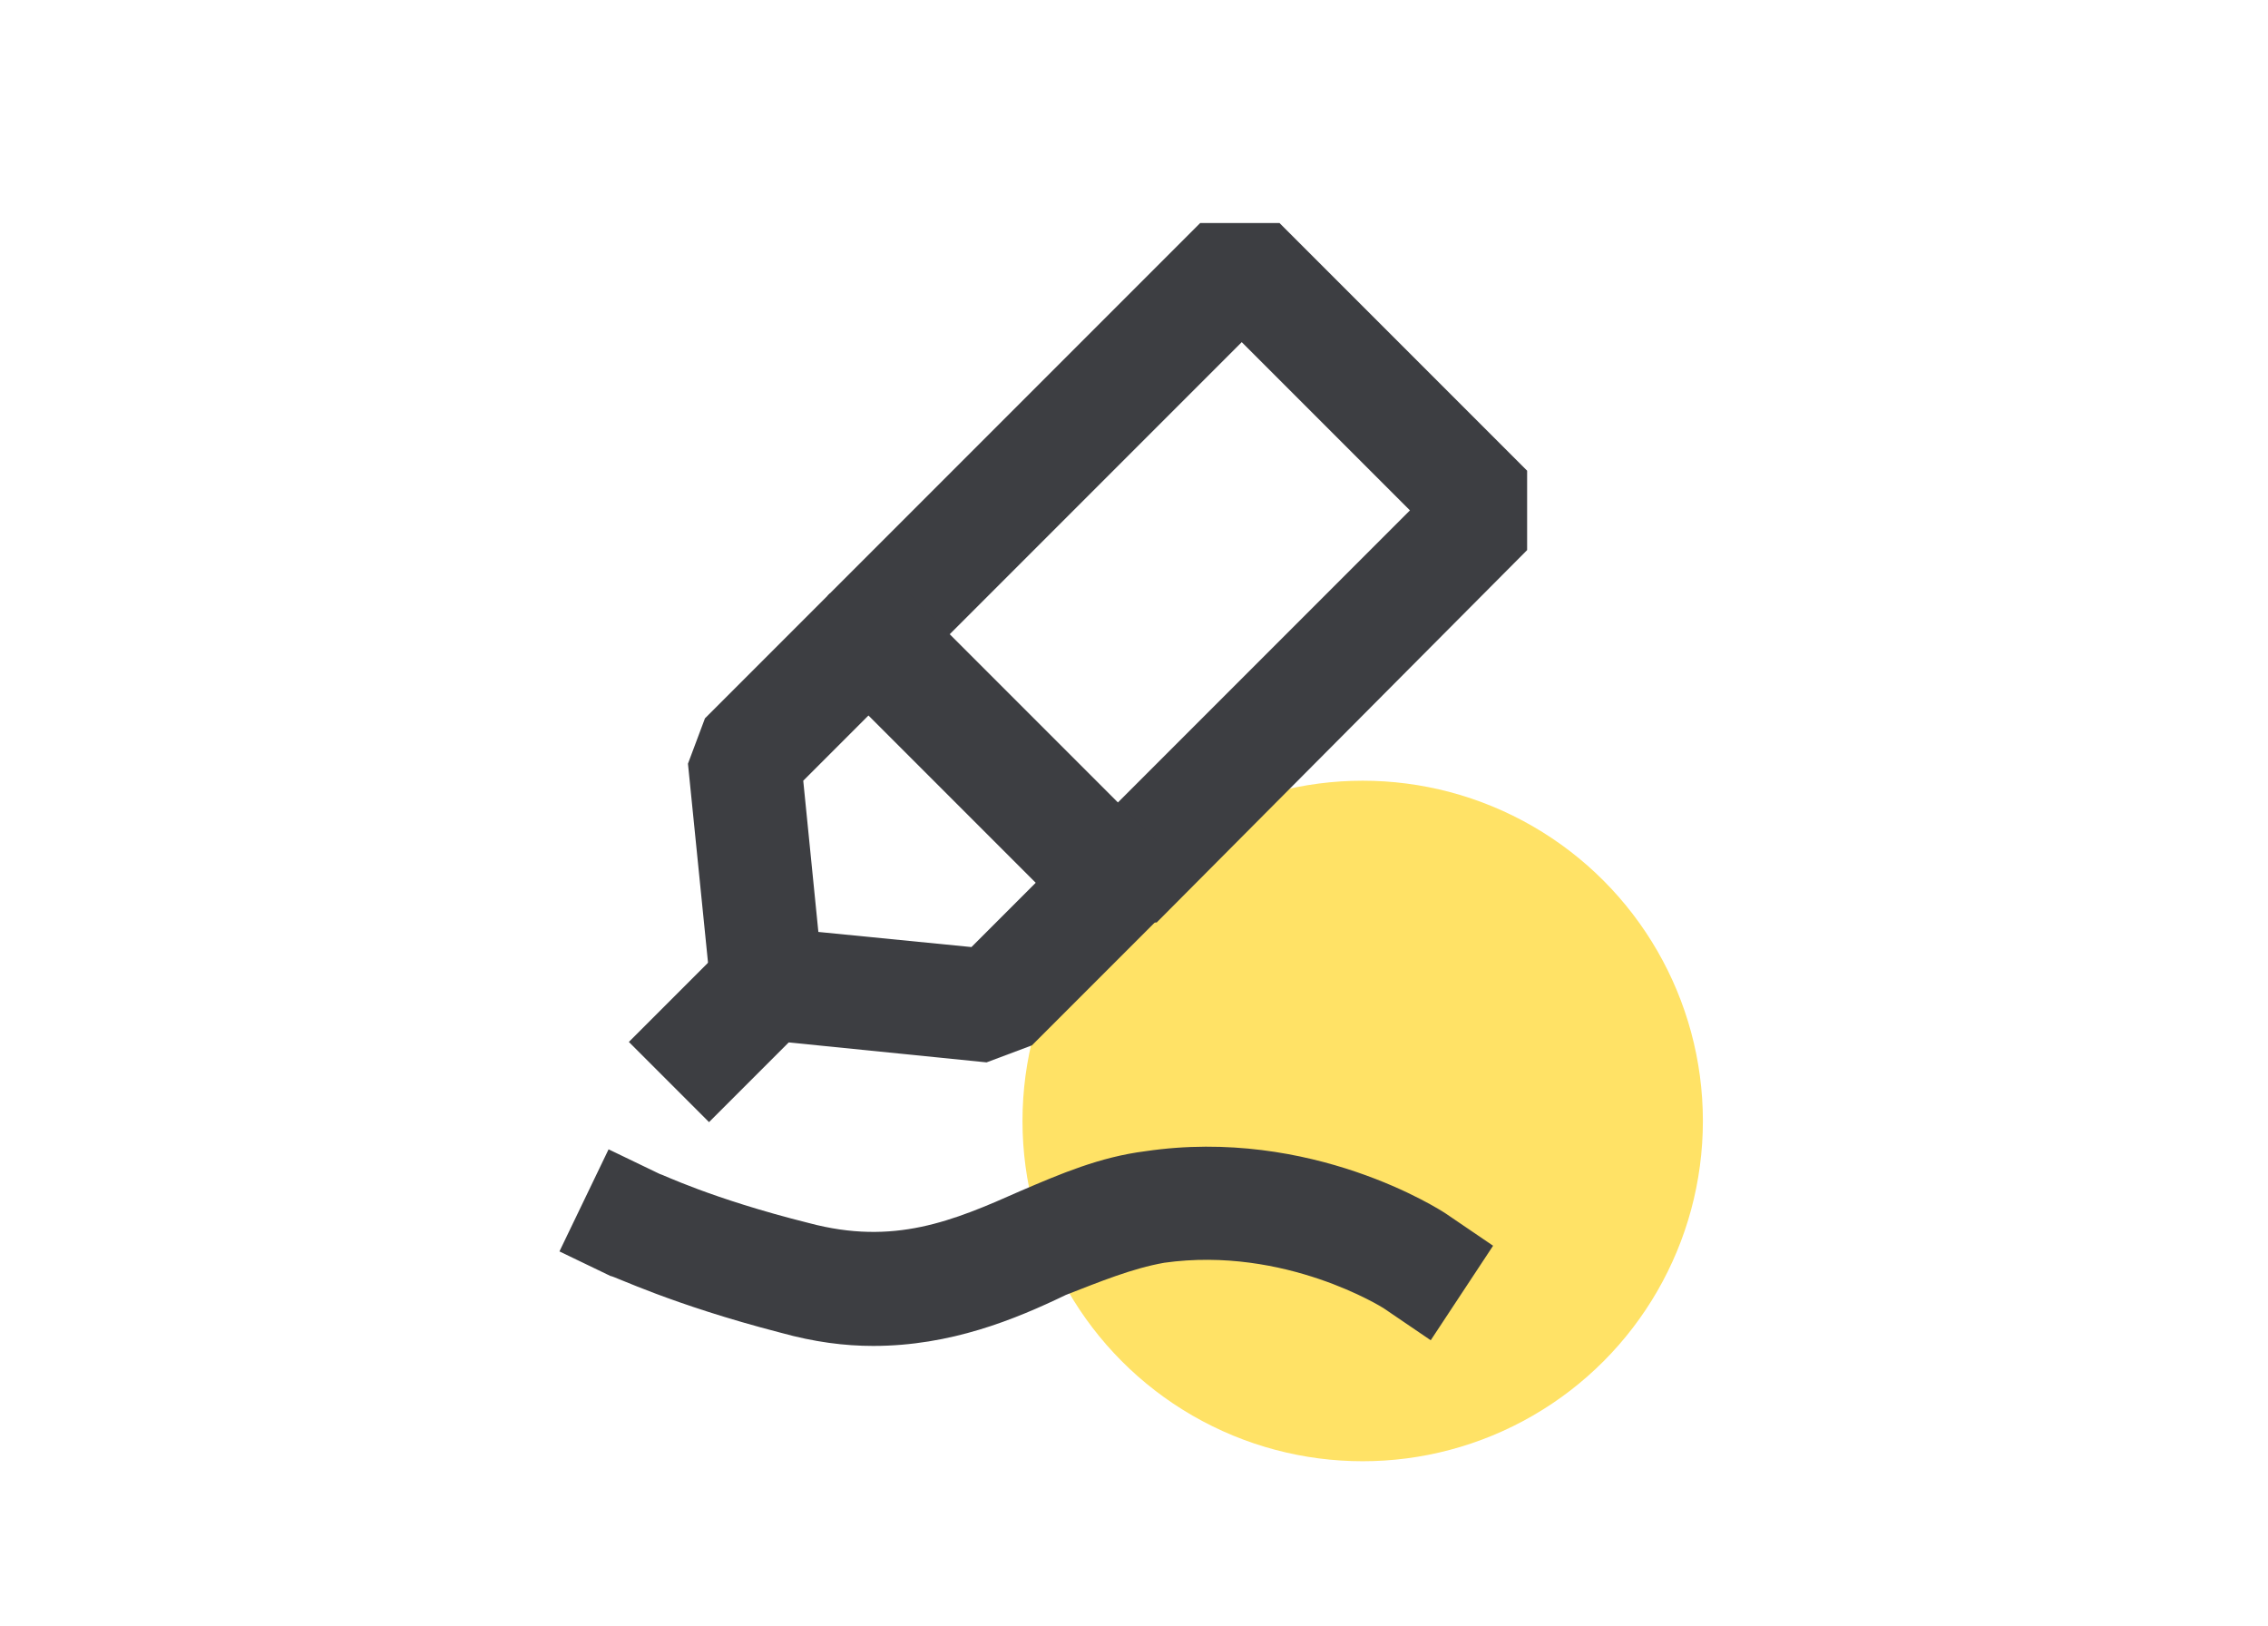 <?xml version="1.0" encoding="utf-8"?>
<!-- Generator: Adobe Illustrator 28.0.0, SVG Export Plug-In . SVG Version: 6.00 Build 0)  -->
<svg version="1.1" id="Layer_1" xmlns="http://www.w3.org/2000/svg" xmlns:xlink="http://www.w3.org/1999/xlink" x="0px" y="0px"
	 viewBox="0 0 120 86" style="enable-background:new 0 0 120 86;" xml:space="preserve">
<style type="text/css">
	.st0{fill:#FFDE74;}
	.st1{fill:#262626;}
	.st2{fill:#FFE266;}
	.st3{fill:#3D3E42;}
</style>
<g>
	<g>
		<path class="st0" d="M432.3,21.3l50.3,50.3c0.4-0.3,0.7-0.6,1.1-0.8l-50.6-50.6C432.9,20.5,432.6,20.9,432.3,21.3z"/>
		<path class="st0" d="M429.7,25.4l48.8,48.8c0.4-0.2,0.8-0.5,1.2-0.7l-49.3-49.3C430.1,24.6,429.9,25,429.7,25.4z"/>
		<path class="st0" d="M427.6,30.1l46.2,46.2c0.5-0.2,0.9-0.3,1.4-0.6l-47.1-47.1C427.9,29.2,427.8,29.6,427.6,30.1z"/>
		<path class="st0" d="M426.1,35.4l42.5,42.5c0.5-0.1,1.1-0.2,1.6-0.4l-43.7-43.7C426.3,34.3,426.2,34.8,426.1,35.4z"/>
		<path class="st0" d="M425.4,41.4l37.1,37.1c0.6,0,1.2-0.1,1.8-0.1l-38.9-38.9C425.4,40.2,425.4,40.8,425.4,41.4z"/>
		<path class="st0" d="M425.9,48.7l29.4,29.4c0.8,0.1,1.5,0.2,2.3,0.3l-31.9-31.9C425.6,47.2,425.7,48,425.9,48.7z"/>
		<path class="st0" d="M429.2,58.8l15.9,15.9c1.1,0.6,2.3,1.1,3.5,1.5l-20.9-20.9C428.1,56.5,428.6,57.7,429.2,58.8z"/>
		<path class="st0" d="M477.6,10.4c-1.1-0.6-2.3-1.1-3.5-1.5L495,29.8c-0.4-1.2-1-2.3-1.5-3.5L477.6,10.4z"/>
		<path class="st0" d="M465.2,6.8l31.9,31.9c-0.1-0.8-0.2-1.5-0.3-2.3L467.5,7.1C466.7,7,466,6.9,465.2,6.8z"/>
		<path class="st0" d="M458.4,6.7l38.9,38.8c0.1-0.6,0.1-1.2,0.1-1.8L460.2,6.6C459.6,6.6,459,6.7,458.4,6.7z"/>
		<path class="st0" d="M452.6,7.7l43.7,43.7c0.1-0.5,0.2-1,0.4-1.6L454.1,7.3C453.6,7.4,453.1,7.5,452.6,7.7z"/>
		<path class="st0" d="M447.5,9.4l47.1,47.1c0.2-0.5,0.4-0.9,0.6-1.4L448.9,8.8C448.4,9,447.9,9.2,447.5,9.4z"/>
		<path class="st0" d="M443,11.6L492.3,61c0.2-0.4,0.5-0.8,0.7-1.2l-48.8-48.8C443.8,11.1,443.4,11.4,443,11.6z"/>
		<path class="st0" d="M439,14.4L489.5,65c0.3-0.4,0.6-0.7,0.9-1.1l-50.3-50.3C439.7,13.8,439.3,14.1,439,14.4z"/>
		<path class="st0" d="M435.9,17.1c-0.2,0.2-0.3,0.3-0.5,0.5l50.9,50.9c0.2-0.2,0.3-0.3,0.5-0.5s0.3-0.3,0.5-0.5l-50.9-50.9
			C436.2,16.8,436.1,17,435.9,17.1z"/>
	</g>
	<g>
		<g>
			<path class="st1" d="M438,64.3l-2.2-2.2c0.4-3.2,1.7-10.9,3.8-13l26.6-26.5h2.8l10.1,10l-2.8,2.8l-8.6-8.6l-25.1,25.1
				c-0.6,0.7-1.6,4.2-2.3,8.1c3.9-0.7,7.4-1.6,8.1-2.3l19.1-19l2.8,2.8l-19.1,19.1C448.9,62.7,441.2,63.9,438,64.3z"/>
		</g>
		<polygon class="st1" points="459.3,80.1 403.6,80.1 401.6,78.1 401.6,8.1 403.6,6.1 459.3,6.1 461.3,8.1 461.3,20.6 457.3,20.6 
			457.3,10.1 405.6,10.1 405.6,76.1 457.3,76.1 457.3,61.2 461.3,61.2 461.3,78.1 		"/>
	</g>
</g>
<circle class="st2" cx="72.1" cy="59.3" r="18"/>
<g>
	<g>
		
			<rect x="33.9" y="50.6" transform="matrix(0.707 -0.707 0.707 0.707 -26.469 43.312)" class="st3" width="10.3" height="6"/>
		<path class="st3" d="M56.9,48.8L43.8,35.7v-4.2l19.7-19.7h4.2l13.1,13.1v4.2L61.2,48.8H56.9z M50.2,33.6l8.9,8.9l15.5-15.5
			l-8.9-8.9L50.2,33.6z"/>
		<path class="st3" d="M52.2,56.2l-11.9-1.2l-2.7-2.7l-1.2-11.9l0.9-2.4l6.6-6.6h4.2l13.1,13.1l0,4.2l-6.6,6.6L52.2,56.2z
			 M43.3,49.3l8.1,0.8l3.5-3.5L46,37.8l-3.5,3.5L43.3,49.3z"/>
	</g>
	<path class="st3" d="M46.2,71.2c-1.5,0-3.1-0.2-4.9-0.7c-5.8-1.5-8.8-3-9-3l-2.7-1.3l2.6-5.4l2.7,1.3c0.1,0,2.7,1.3,7.9,2.6
		c4.5,1.2,7.6-0.1,11.2-1.7c2.1-0.9,4.2-1.8,6.6-2.1c8.8-1.3,15.6,3.1,15.9,3.3l2.5,1.7l-3.3,5l-2.5-1.7c0,0-5.2-3.3-11.6-2.4
		c-1.7,0.3-3.4,1-5.2,1.7C53.7,69.8,50.3,71.2,46.2,71.2z"/>
</g>
</svg>
